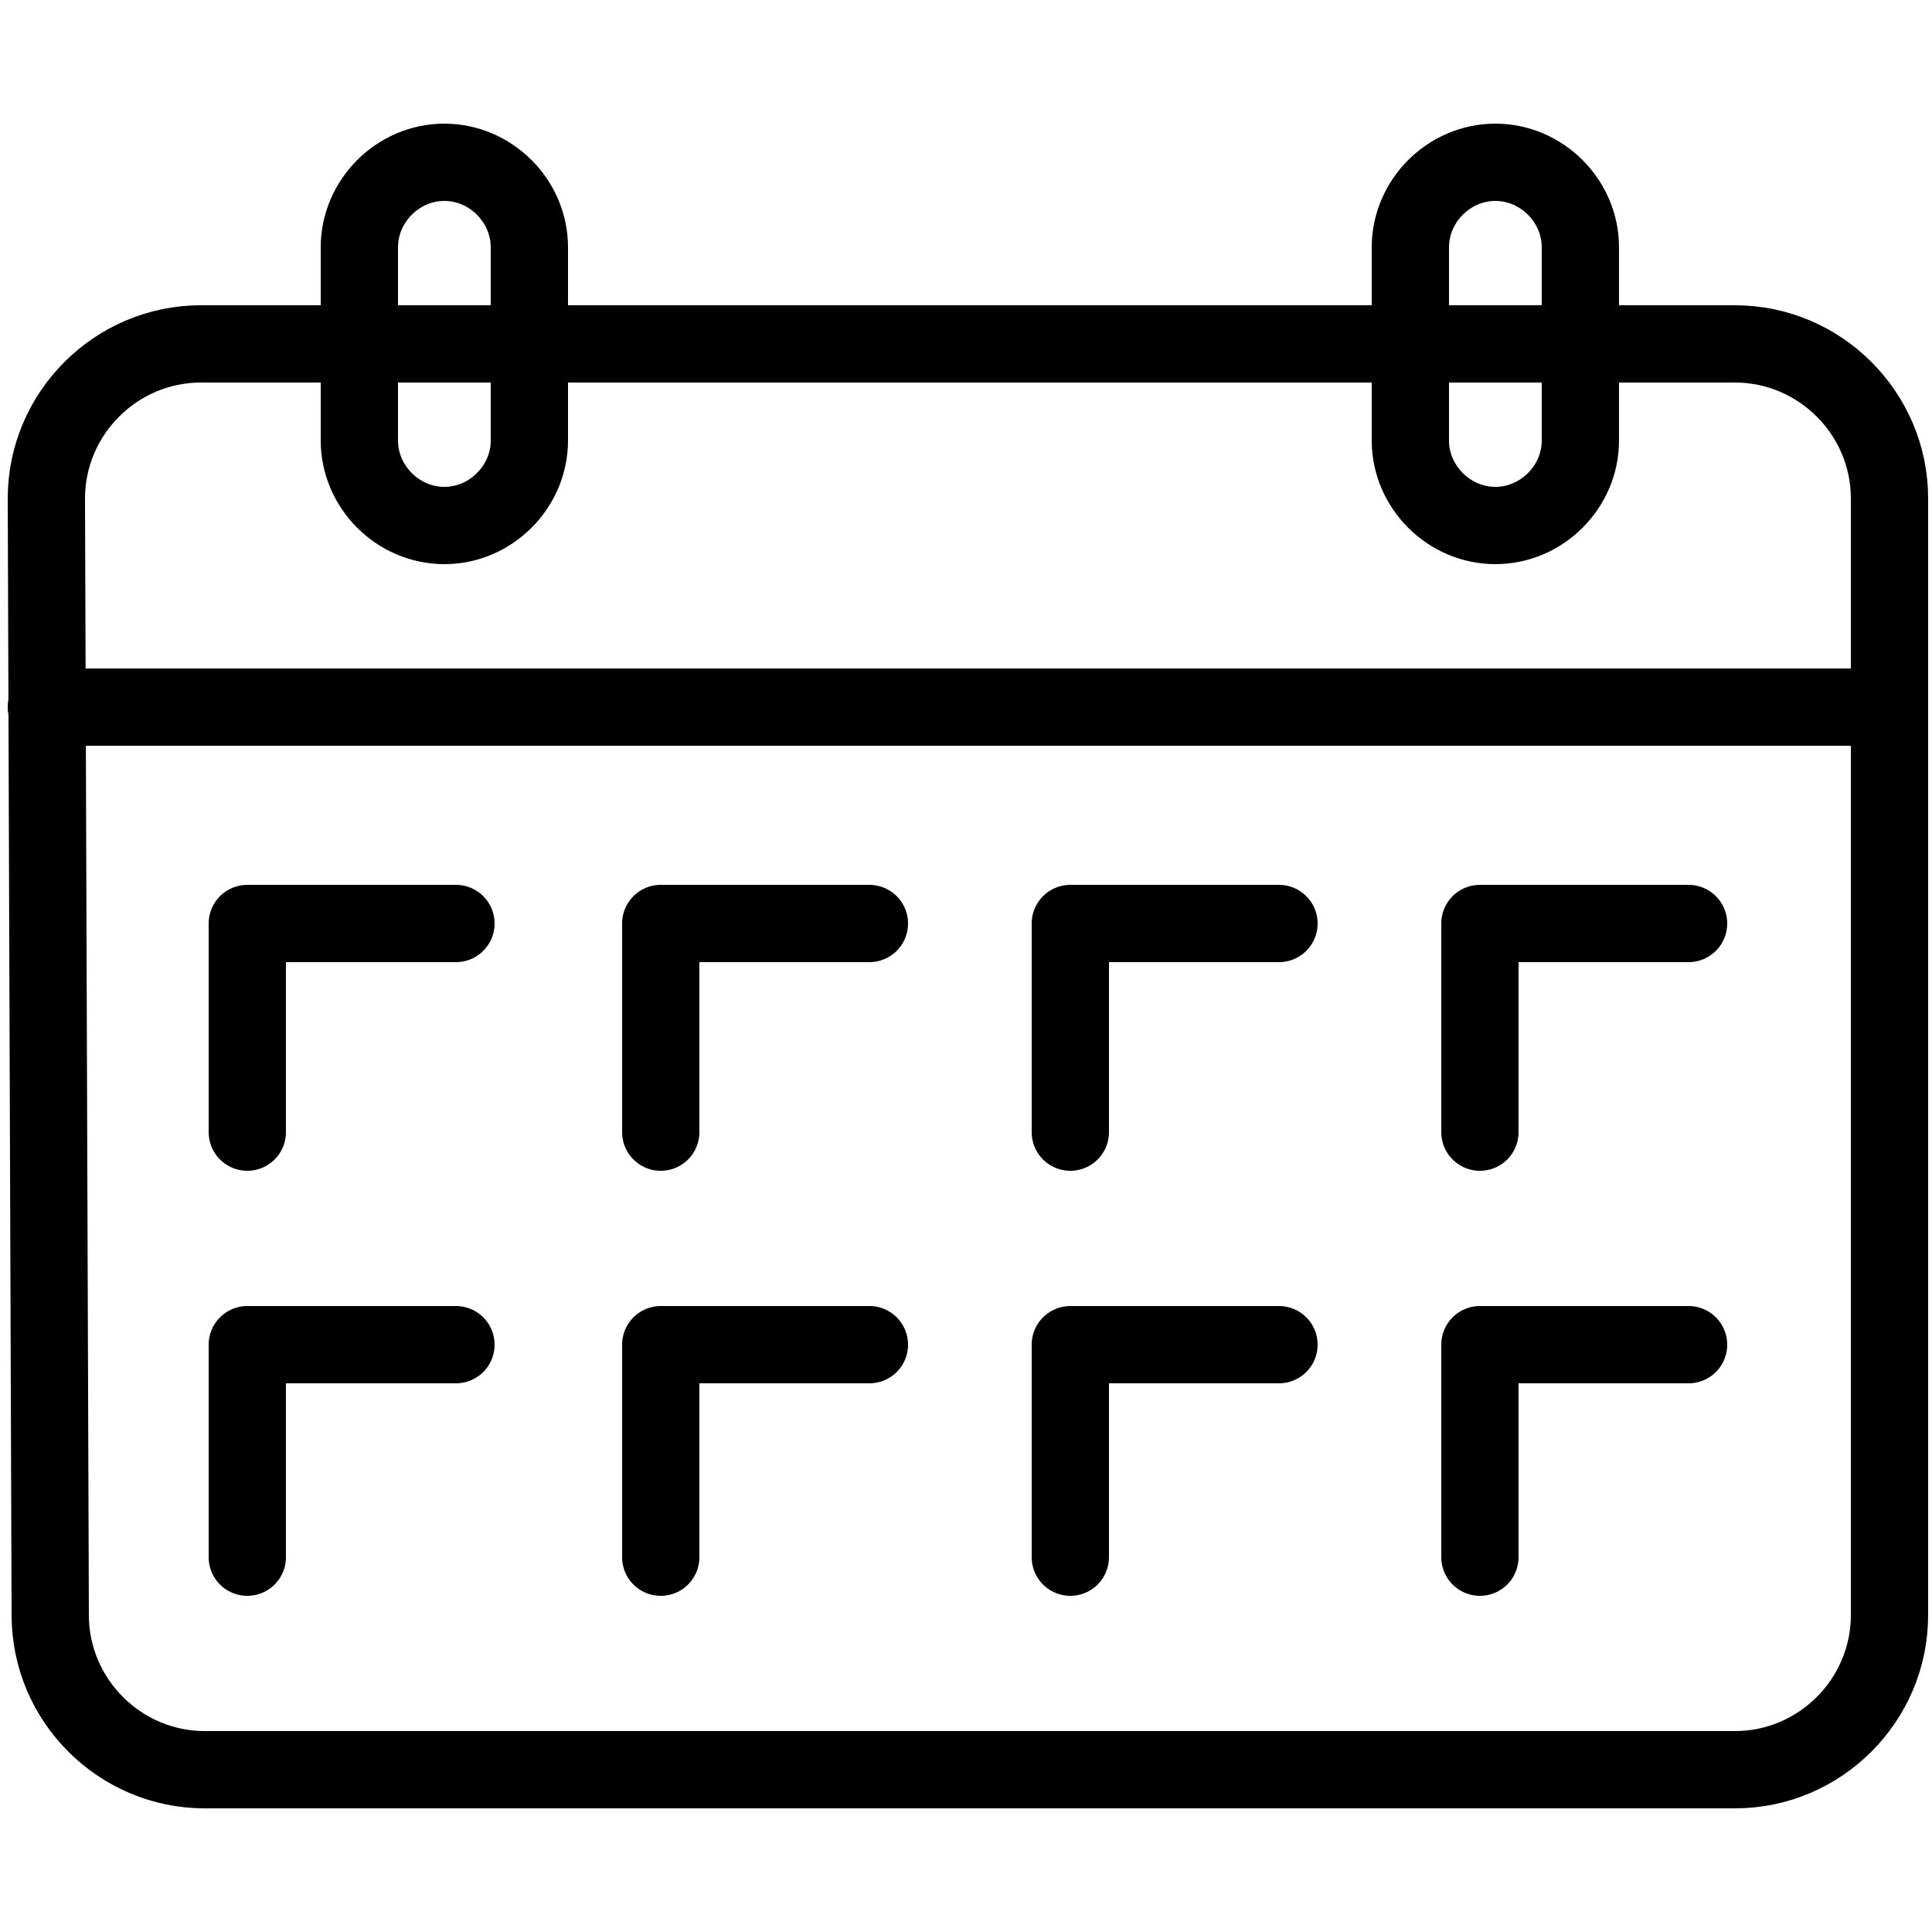 <?xml version="1.0" encoding="utf-8"?>
<!-- Generator: Adobe Illustrator 26.0.1, SVG Export Plug-In . SVG Version: 6.00 Build 0)  -->
<svg version="1.1" id="Capa_1" xmlns="http://www.w3.org/2000/svg" xmlns:xlink="http://www.w3.org/1999/xlink" x="0px" y="0px"
	 width="50px" height="50px" viewBox="0 0 50 50" style="enable-background:new 0 0 50 50;" xml:space="preserve">
<style type="text/css">
	.st0{fill:none;stroke:#000000;stroke-width:2;stroke-linecap:round;stroke-linejoin:round;stroke-miterlimit:10;}
</style>
<g id="Capa_2_00000147908352755000476980000005127260249454332039_">
</g>
<g>
	<g>
		<g>
			<path class="st0" d="M1.2,12.9c0-2.2,1.8-4,4-4h39.7c2.2,0,4,1.8,4,4v28.9c0,2.2-1.8,4-4,4H5.3c-2.2,0-4-1.8-4-4L1.2,12.9z"/>
		</g>
		<g>
			<g>
				<path class="st0" d="M38.7,13.6c-1.2,0-2.2-1-2.2-2.2v-5c0-1.2,1-2.2,2.2-2.2s2.2,1,2.2,2.2v5C40.9,12.6,39.9,13.6,38.7,13.6z"
					/>
			</g>
			<g>
				<path class="st0" d="M11.5,13.6c-1.2,0-2.2-1-2.2-2.2v-5c0-1.2,1-2.2,2.2-2.2s2.2,1,2.2,2.2v5C13.7,12.6,12.7,13.6,11.5,13.6z"
					/>
			</g>
		</g>
		<line class="st0" x1="1.2" y1="18.3" x2="48.9" y2="18.3"/>
		<g>
			<polyline class="st0" points="38.3,29.3 38.3,23.9 43.7,23.9 			"/>
			<polyline class="st0" points="27.7,29.3 27.7,23.9 33.1,23.9 			"/>
			<polyline class="st0" points="17.1,29.3 17.1,23.9 22.5,23.9 			"/>
			<polyline class="st0" points="6.4,29.3 6.4,23.9 11.8,23.9 			"/>
		</g>
		<g>
			<polyline class="st0" points="38.3,40.3 38.3,34.8 43.7,34.8 			"/>
			<polyline class="st0" points="27.7,40.3 27.7,34.8 33.1,34.8 			"/>
			<polyline class="st0" points="17.1,40.3 17.1,34.8 22.5,34.8 			"/>
			<polyline class="st0" points="6.4,40.3 6.4,34.8 11.8,34.8 			"/>
		</g>
	</g>
</g>
</svg>
